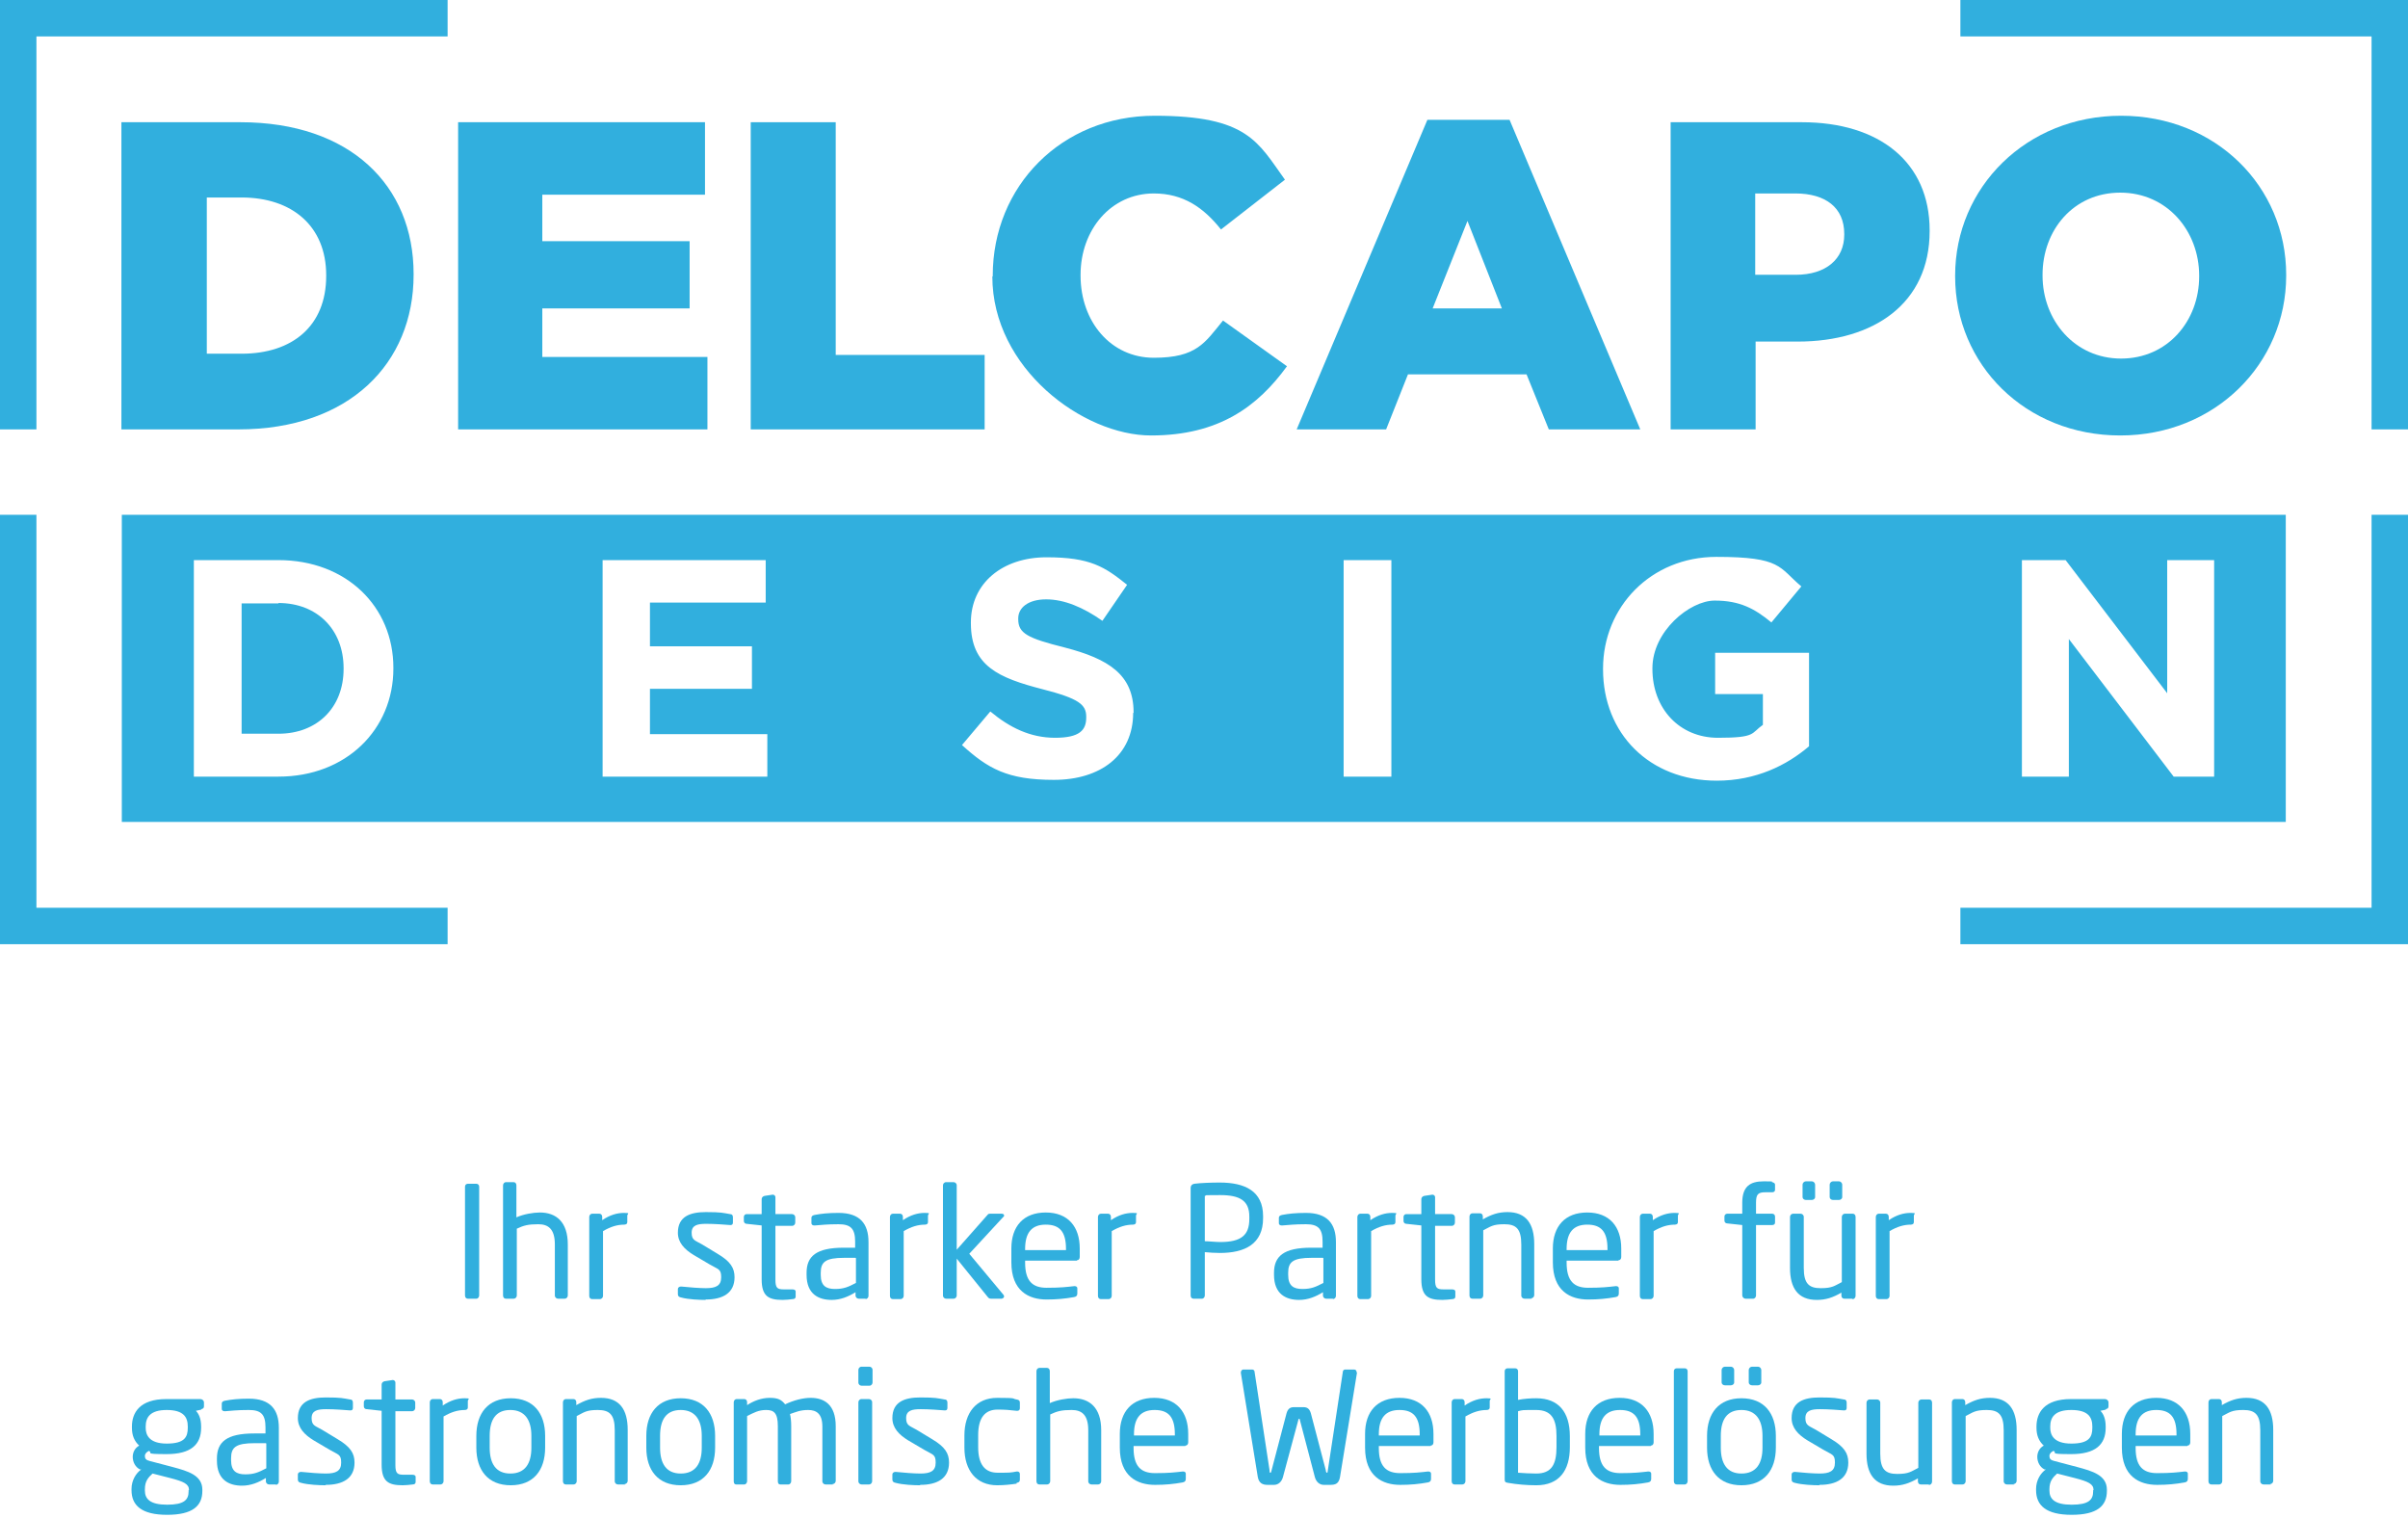 <?xml version="1.0" encoding="UTF-8"?>
<svg id="Ebene_1" xmlns="http://www.w3.org/2000/svg" version="1.1" viewBox="0 0 595 375">
  <!-- Generator: Adobe Illustrator 29.2.1, SVG Export Plug-In . SVG Version: 2.1.0 Build 116)  -->
  <defs>
    <style>
      .st0 {
        fill: #31afde;
      }
    </style>
  </defs>
  <g>
    <g>
      <g>
        <path class="st0" d="M30.1,30.2h29.3c27.1,0,42.8,15.6,42.8,37.5v.2c0,21.9-15.9,38.2-43.3,38.2h-28.9V30.2ZM59.7,87.4c12.6,0,20.9-6.9,20.9-19.2v-.2c0-12.1-8.4-19.2-20.9-19.2h-8.6v38.6h8.6Z"/>
        <path class="st0" d="M113.1,30.2h61.1v17.9h-40.2v11.5h36.4v16.6h-36.4v12h40.8v17.9h-61.6V30.2Z"/>
        <path class="st0" d="M185.5,30.2h21v57.5h36.8v18.4h-57.8V30.2Z"/>
        <path class="st0" d="M245.3,68.3v-.2c0-22.1,17-39.5,40-39.5s25.5,6.5,32.2,15.8l-15.8,12.3c-4.3-5.4-9.3-8.9-16.6-8.9-10.6,0-18.1,9-18.1,20.1v.2c0,11.4,7.5,20.3,18.1,20.3s12.6-3.7,17.1-9.2l15.8,11.3c-7.2,9.9-16.8,17.1-33.6,17.1s-39.2-16.6-39.2-39.3Z"/>
        <path class="st0" d="M352.7,29.6h20.3l32.3,76.5h-22.6l-5.5-13.6h-29.3l-5.4,13.6h-22.1l32.3-76.5ZM371.1,76.2l-8.5-21.6-8.6,21.6h17Z"/>
        <path class="st0" d="M412.7,30.2h32.5c19.2,0,31.6,9.9,31.6,26.7v.2c0,17.9-13.8,27.3-32.6,27.3h-10.4v21.7h-21V30.2ZM443.7,67.9c7.5,0,12-3.9,12-9.9v-.2c0-6.5-4.6-10-12.1-10h-9.9v20.1h10Z"/>
        <path class="st0" d="M483.1,68.3v-.2c0-21.8,17.6-39.5,41-39.5s40.8,17.5,40.8,39.3v.2c0,21.8-17.6,39.5-41,39.5s-40.8-17.5-40.8-39.3ZM543.4,68.3v-.2c0-11-7.9-20.5-19.5-20.5s-19.2,9.3-19.2,20.3v.2c0,11,7.9,20.5,19.4,20.5s19.3-9.3,19.3-20.3Z"/>
      </g>
      <g>
        <path class="st0" d="M68.8,149.1h-9.1v32.2h9.1c9.6,0,16.1-6.5,16.1-16v-.2c0-9.5-6.5-16.1-16.1-16.1Z"/>
        <path class="st0" d="M30.1,127.2v75.9h534.7v-75.9H30.1ZM97.2,165.2c0,15-11.6,26.7-28.4,26.7h-20.9v-53.5h20.9c16.8,0,28.4,11.5,28.4,26.6v.2ZM189.6,191.9h-40.7v-53.5h40.3v10.5h-28.6v10.8h25.2v10.5h-25.2v11.2h29v10.5ZM280,176.1c0,10.6-8.1,16.6-19.6,16.6s-16.3-2.8-22.7-8.6l7-8.3c4.8,4,9.9,6.5,16,6.5s7.7-1.9,7.7-5v-.2c0-3-1.8-4.5-10.8-6.8-10.8-2.8-17.7-5.7-17.7-16.3v-.2c0-9.7,7.8-16.1,18.7-16.1s14.4,2.4,19.9,6.8l-6.1,8.9c-4.7-3.3-9.4-5.3-13.9-5.3s-6.9,2.1-6.9,4.7v.2c0,3.5,2.3,4.7,11.5,7,10.8,2.8,17,6.7,17,16v.2ZM343.8,191.9h-11.8v-53.5h11.8v53.5ZM447,184.4c-5.5,4.7-13.1,8.5-22.8,8.5-16.7,0-28.1-11.7-28.1-27.5v-.2c0-15.2,11.8-27.6,28-27.6s15.4,2.6,21,7.3l-7.4,8.9c-4.1-3.4-7.8-5.4-14-5.4s-15.4,7.6-15.4,16.7v.2c0,9.8,6.7,17,16.2,17s8.1-1.1,11.1-3.2v-7.6h-11.8v-10.2h23.2v23.2ZM547.1,191.9h-10l-25.9-34v34h-11.6v-53.5h10.8l25.1,32.9v-32.9h11.6v53.5Z"/>
      </g>
    </g>
    <g>
      <polygon class="st0" points="586 106.1 595 106.1 595 0 484.4 0 484.4 9 586 9 586 106.1"/>
      <polygon class="st0" points="9 106.1 0 106.1 0 0 110.6 0 110.6 9 9 9 9 106.1"/>
      <polygon class="st0" points="586 127.2 595 127.2 595 233.3 484.4 233.3 484.4 224.3 586 224.3 586 127.2"/>
      <polygon class="st0" points="9 127.2 0 127.2 0 233.3 110.6 233.3 110.6 224.3 9 224.3 9 127.2"/>
    </g>
  </g>
  <g>
    <path class="st0" d="M117.7,320.9h-2.1c-.4,0-.7-.3-.7-.8v-26.9c0-.4.3-.7.7-.7h2.1c.4,0,.7.3.7.7v26.9c0,.4-.3.8-.7.8Z"/>
    <path class="st0" d="M139.7,320.9h-1.8c-.4,0-.8-.3-.8-.8v-12.6c0-3.8-1.6-5-4.1-5s-3.6.3-5.3,1.1v16.5c0,.4-.3.8-.8.8h-1.9c-.4,0-.7-.3-.7-.8v-27.2c0-.4.3-.8.7-.8h1.9c.4,0,.7.3.7.8v7.9c1.8-.8,4.2-1.2,5.8-1.2,4,0,6.9,2.3,6.9,7.9v12.6c0,.4-.3.8-.8.8Z"/>
    <path class="st0" d="M154.3,302.6c-1.8,0-3.4.5-5.3,1.6v16c0,.4-.3.8-.8.8h-1.9c-.4,0-.7-.3-.7-.8v-19.5c0-.4.3-.8.7-.8h1.8c.4,0,.7.3.7.8v.8c1.9-1.3,3.7-1.8,5.4-1.8s.8.2.8.7v1.6c0,.4-.3.6-.8.6Z"/>
    <path class="st0" d="M174.3,321.2c-1.4,0-4.2-.1-6-.6-.5-.1-.8-.3-.8-.8v-1.3c0-.3.3-.6.7-.6h.2c1.8.2,4.6.4,6,.4,2.5,0,3.8-.6,3.8-2.7s-.7-1.9-2.9-3.2l-3.9-2.3c-2.3-1.4-3.9-3.1-3.9-5.5,0-4,3-5.1,6.9-5.1s4.2.2,6,.5c.5,0,.7.3.7.8v1.3c0,.5-.3.6-.6.6h-.1c-1.3-.1-3.8-.3-5.9-.3s-3.6.3-3.6,2.2.9,1.9,2.6,2.9l3.8,2.3c3.2,1.9,4.2,3.5,4.2,5.8,0,3.9-2.9,5.5-7.1,5.5Z"/>
    <path class="st0" d="M195.9,321c-.8.1-1.8.2-2.5.2-3.5,0-5.2-.9-5.2-5.1v-13.3l-3.7-.4c-.4,0-.7-.3-.7-.7v-1c0-.4.3-.7.7-.7h3.7v-3.7c0-.4.3-.7.7-.8l2-.3h.1c.3,0,.6.3.6.6v4.2h4.1c.4,0,.8.3.8.8v1.3c0,.4-.3.8-.8.8h-4.1v13.3c0,2.1.5,2.4,2.1,2.4h2.1c.5,0,.8.2.8.5v1.3c0,.3-.2.6-.7.6Z"/>
    <path class="st0" d="M214,320.9h-1.8c-.4,0-.8-.3-.8-.8v-.8c-1.8,1.1-3.7,1.9-5.9,1.9-3.2,0-6.2-1.4-6.2-6.2v-.5c0-4.1,2.4-6.2,9.2-6.2h2.8v-1.5c0-3.2-1.1-4.3-4.1-4.3s-4.3.2-5.8.3h-.2c-.3,0-.7-.1-.7-.6v-1.3c0-.4.3-.6.8-.7,1.6-.3,3.3-.5,5.9-.5,5.3,0,7.4,2.7,7.4,7.2v13.3c0,.4-.3.8-.8.8ZM211.4,310.8h-2.8c-4.6,0-5.8,1-5.8,3.7v.5c0,2.7,1.3,3.5,3.5,3.5s3.3-.5,5.2-1.5v-6.1Z"/>
    <path class="st0" d="M228.6,302.6c-1.8,0-3.4.5-5.3,1.6v16c0,.4-.3.8-.8.8h-1.9c-.4,0-.7-.3-.7-.8v-19.5c0-.4.3-.8.7-.8h1.8c.4,0,.7.3.7.8v.8c1.9-1.3,3.7-1.8,5.4-1.8s.8.2.8.7v1.6c0,.4-.3.6-.8.6Z"/>
    <path class="st0" d="M247.6,320.9h-2.7c-.4,0-.6-.1-.9-.5l-7.6-9.4v9.1c0,.4-.3.8-.8.8h-1.8c-.4,0-.8-.3-.8-.8v-27.2c0-.4.3-.8.8-.8h1.8c.4,0,.8.3.8.8v15.9l7.6-8.6c.2-.3.4-.3.8-.3h2.7c.4,0,.6.2.6.4s0,.3-.2.4l-8.4,9.1,8.5,10.2c0,0,.1.2.1.3,0,.3-.2.5-.4.5Z"/>
    <path class="st0" d="M266.1,311.5h-12.8v.5c0,4.5,1.8,6.2,5.3,6.2s5-.2,6.8-.4h.2c.3,0,.6.2.6.5v1.3c0,.5-.2.8-.8.9-2.2.4-4.3.6-6.8.6-4.4,0-8.7-2.1-8.7-9.2v-3.4c0-5.5,3-8.9,8.5-8.9s8.4,3.5,8.4,8.9v2.1c0,.5-.3.8-.7.8ZM263.4,308.6c0-4.3-1.6-6-5-6s-5.1,1.9-5.1,6v.3h10.1v-.3Z"/>
    <path class="st0" d="M280,302.6c-1.8,0-3.4.5-5.3,1.6v16c0,.4-.3.8-.8.8h-1.9c-.4,0-.7-.3-.7-.8v-19.5c0-.4.3-.8.7-.8h1.8c.4,0,.7.3.7.8v.8c1.9-1.3,3.7-1.8,5.4-1.8s.8.2.8.7v1.6c0,.4-.3.6-.8.6Z"/>
    <path class="st0" d="M301.5,309.6c-1.2,0-2.8-.1-3.8-.2v10.7c0,.4-.3.8-.7.8h-2.1c-.4,0-.7-.3-.7-.8v-26.6c0-.5.3-.9.9-1,1.6-.2,4.1-.3,6.3-.3,6.2,0,10.7,2.1,10.7,8.3v.5c0,6.4-4.5,8.6-10.7,8.6ZM308.7,300.6c0-3.9-2.3-5.3-7.2-5.3s-2.9,0-3.8.2v11.2c.9,0,2.8.2,3.8.2,5.2,0,7.2-1.7,7.2-5.7v-.5Z"/>
    <path class="st0" d="M329.5,320.9h-1.8c-.4,0-.8-.3-.8-.8v-.8c-1.8,1.1-3.7,1.9-5.9,1.9-3.2,0-6.2-1.4-6.2-6.2v-.5c0-4.1,2.4-6.2,9.2-6.2h2.8v-1.5c0-3.2-1.1-4.3-4.1-4.3s-4.3.2-5.8.3h-.2c-.3,0-.7-.1-.7-.6v-1.3c0-.4.3-.6.8-.7,1.6-.3,3.3-.5,5.9-.5,5.3,0,7.4,2.7,7.4,7.2v13.3c0,.4-.3.8-.8.8ZM326.9,310.8h-2.8c-4.6,0-5.8,1-5.8,3.7v.5c0,2.7,1.3,3.5,3.5,3.5s3.3-.5,5.2-1.5v-6.1Z"/>
    <path class="st0" d="M344.1,302.6c-1.8,0-3.4.5-5.3,1.6v16c0,.4-.3.8-.8.8h-1.9c-.4,0-.7-.3-.7-.8v-19.5c0-.4.3-.8.7-.8h1.8c.4,0,.7.3.7.8v.8c1.9-1.3,3.7-1.8,5.4-1.8s.8.2.8.7v1.6c0,.4-.3.6-.8.6Z"/>
    <path class="st0" d="M358.9,321c-.8.1-1.8.2-2.5.2-3.5,0-5.2-.9-5.2-5.1v-13.3l-3.7-.4c-.4,0-.7-.3-.7-.7v-1c0-.4.3-.7.7-.7h3.7v-3.7c0-.4.3-.7.7-.8l2-.3h.1c.3,0,.6.3.6.6v4.2h4.1c.4,0,.8.3.8.8v1.3c0,.4-.3.8-.8.8h-4.1v13.3c0,2.1.5,2.4,2.1,2.4h2.1c.5,0,.8.2.8.5v1.3c0,.3-.2.6-.7.6Z"/>
    <path class="st0" d="M378.5,320.9h-1.8c-.4,0-.8-.3-.8-.8v-12.6c0-3.9-1.3-5-4.2-5s-3.4.6-5.2,1.5v16.1c0,.4-.3.8-.8.8h-1.9c-.4,0-.7-.3-.7-.8v-19.5c0-.4.3-.8.7-.8h1.9c.4,0,.7.3.7.8v.7c2.1-1.2,3.8-1.8,6.1-1.8,4.6,0,6.6,2.9,6.6,7.9v12.6c0,.4-.3.8-.8.8Z"/>
    <path class="st0" d="M399.9,311.5h-12.8v.5c0,4.5,1.8,6.2,5.3,6.2s5-.2,6.8-.4h.2c.3,0,.6.2.6.5v1.3c0,.5-.2.8-.8.9-2.2.4-4.3.6-6.8.6-4.4,0-8.7-2.1-8.7-9.2v-3.4c0-5.5,3-8.9,8.5-8.9s8.4,3.5,8.4,8.9v2.1c0,.5-.3.8-.7.8ZM397.2,308.6c0-4.3-1.6-6-5-6s-5.1,1.9-5.1,6v.3h10.1v-.3Z"/>
    <path class="st0" d="M413.9,302.6c-1.8,0-3.4.5-5.3,1.6v16c0,.4-.3.8-.8.8h-1.9c-.4,0-.7-.3-.7-.8v-19.5c0-.4.3-.8.7-.8h1.8c.4,0,.7.3.7.8v.8c1.9-1.3,3.7-1.8,5.4-1.8s.8.2.8.7v1.6c0,.4-.3.6-.8.6Z"/>
    <path class="st0" d="M438,294.6h-1.8c-1.8,0-2.3.5-2.3,2.6v2.7h4c.4,0,.7.3.7.7v1.5c0,.4-.3.6-.7.6h-4v17.4c0,.4-.3.8-.7.8h-1.9c-.4,0-.8-.4-.8-.8v-17.4l-3.7-.4c-.4,0-.7-.3-.7-.7v-1c0-.4.3-.7.7-.7h3.7v-2.7c0-4.1,2-5.3,5.3-5.3s1.6.1,2.1.2c.4.1.7.3.7.6v1.3c0,.4-.3.6-.7.6Z"/>
    <path class="st0" d="M457.6,320.9h-1.9c-.4,0-.7-.3-.7-.8v-.7c-2.1,1.2-3.8,1.8-6.1,1.8-4.6,0-6.6-2.9-6.6-7.9v-12.6c0-.4.3-.8.8-.8h1.8c.4,0,.8.3.8.8v12.6c0,3.9,1.3,5,4.2,5s3.4-.6,5.2-1.5v-16.1c0-.4.3-.8.8-.8h1.9c.4,0,.7.3.7.8v19.5c0,.4-.3.8-.7.8ZM447.7,296.5h-1.5c-.4,0-.8-.3-.8-.7v-3.1c0-.4.4-.8.8-.8h1.5c.4,0,.8.4.8.8v3.1c0,.4-.4.7-.8.7ZM454.4,296.5h-1.5c-.4,0-.8-.3-.8-.7v-3.1c0-.4.4-.8.8-.8h1.5c.4,0,.8.4.8.8v3.1c0,.4-.4.7-.8.7Z"/>
    <path class="st0" d="M472.2,302.6c-1.8,0-3.4.5-5.3,1.6v16c0,.4-.3.8-.8.8h-1.9c-.4,0-.7-.3-.7-.8v-19.5c0-.4.3-.8.7-.8h1.8c.4,0,.7.3.7.8v.8c1.9-1.3,3.7-1.8,5.4-1.8s.8.2.8.7v1.6c0,.4-.3.6-.8.6Z"/>
    <path class="st0" d="M49.8,348.3l-1.4.3c.7.7,1.3,1.9,1.3,3.9v.3c0,4.2-2.6,6.5-8.5,6.5s-3.3-.3-4.4-.8c-.6.3-1,.7-1,1.3s.3,1,1.2,1.2l5.7,1.5c3.7,1,7.3,2,7.3,5.6v.3c0,3.7-2.4,5.9-8.7,5.9s-8.8-2.3-8.8-6.1v-.3c0-2.1,1.1-3.9,2.4-4.8h-.3c-1.2-.6-1.8-1.9-1.8-3.1h0c0-1.1.5-2.2,1.6-2.8-1.2-1.1-1.8-2.5-1.8-4.4v-.3c0-3.4,1.9-6.8,8.5-6.8h8.4c.5,0,.9.4.9.8v1c0,.5-.3.6-.7.7ZM46.7,368.2c0-1.5-1.2-2.1-4.7-3l-4.3-1.1c-1.1,1-1.9,1.9-1.9,3.9v.3c0,2.1,1.3,3.5,5.5,3.5s5.3-1.2,5.3-3.3v-.3ZM46.4,352.5c0-2.3-1-4.1-5.2-4.1s-5.2,1.9-5.2,4.1v.3c0,1.7.8,3.9,5.2,3.9s5.2-1.6,5.2-3.9v-.3Z"/>
    <path class="st0" d="M68.3,366.8h-1.8c-.4,0-.8-.3-.8-.8v-.8c-1.8,1.1-3.7,1.9-5.9,1.9-3.2,0-6.2-1.4-6.2-6.2v-.5c0-4.1,2.4-6.2,9.2-6.2h2.8v-1.5c0-3.2-1.1-4.3-4.1-4.3s-4.3.2-5.8.3h-.2c-.3,0-.7-.1-.7-.6v-1.3c0-.4.3-.6.8-.7,1.6-.3,3.3-.5,5.9-.5,5.3,0,7.4,2.7,7.4,7.2v13.3c0,.4-.3.8-.8.8ZM65.7,356.6h-2.8c-4.6,0-5.8,1-5.8,3.7v.5c0,2.7,1.3,3.5,3.5,3.5s3.3-.5,5.2-1.5v-6.1Z"/>
    <path class="st0" d="M80.4,367c-1.4,0-4.2-.1-6-.6-.5-.1-.8-.3-.8-.8v-1.3c0-.3.3-.6.7-.6h.2c1.8.2,4.6.4,6,.4,2.5,0,3.8-.6,3.8-2.7s-.7-1.9-2.9-3.2l-3.9-2.3c-2.3-1.4-3.9-3.1-3.9-5.5,0-4,3-5.1,6.9-5.1s4.2.2,6,.5c.5,0,.7.3.7.8v1.3c0,.5-.3.6-.6.6h-.1c-1.3-.1-3.8-.3-5.9-.3s-3.6.3-3.6,2.2.9,1.9,2.6,2.9l3.8,2.3c3.2,1.9,4.2,3.5,4.2,5.8,0,3.9-2.9,5.5-7.1,5.5Z"/>
    <path class="st0" d="M102,366.8c-.8.1-1.8.2-2.5.2-3.5,0-5.2-.9-5.2-5.1v-13.3l-3.7-.4c-.4,0-.7-.3-.7-.7v-1c0-.4.3-.7.7-.7h3.7v-3.7c0-.4.3-.7.7-.8l2-.3h.1c.3,0,.6.3.6.6v4.2h4.1c.4,0,.8.3.8.8v1.3c0,.4-.3.8-.8.8h-4.1v13.3c0,2.1.5,2.4,2.1,2.4h2.1c.5,0,.8.2.8.5v1.3c0,.3-.2.6-.7.6Z"/>
    <path class="st0" d="M114.9,348.4c-1.8,0-3.4.5-5.3,1.6v16c0,.4-.3.8-.8.8h-1.9c-.4,0-.7-.3-.7-.8v-19.5c0-.4.3-.8.7-.8h1.8c.4,0,.7.3.7.8v.8c1.9-1.3,3.7-1.8,5.4-1.8s.8.2.8.7v1.6c0,.4-.3.6-.8.6Z"/>
    <path class="st0" d="M126.2,367c-5.6,0-8.5-3.7-8.5-9.3v-2.9c0-5.6,2.9-9.3,8.5-9.3s8.5,3.7,8.5,9.3v2.9c0,5.6-2.9,9.3-8.5,9.3ZM131.3,354.8c0-3.9-1.6-6.4-5.2-6.4s-5.1,2.4-5.1,6.4v2.9c0,3.9,1.5,6.4,5.1,6.4s5.2-2.4,5.2-6.4v-2.9Z"/>
    <path class="st0" d="M154.5,366.8h-1.8c-.4,0-.8-.3-.8-.8v-12.6c0-3.9-1.3-5-4.2-5s-3.4.6-5.2,1.5v16.1c0,.4-.3.8-.8.8h-1.9c-.4,0-.7-.3-.7-.8v-19.5c0-.4.3-.8.7-.8h1.9c.4,0,.7.3.7.8v.7c2.1-1.2,3.8-1.8,6.1-1.8,4.6,0,6.6,2.9,6.6,7.9v12.6c0,.4-.3.8-.8.8Z"/>
    <path class="st0" d="M168.2,367c-5.6,0-8.5-3.7-8.5-9.3v-2.9c0-5.6,2.9-9.3,8.5-9.3s8.5,3.7,8.5,9.3v2.9c0,5.6-2.9,9.3-8.5,9.3ZM173.4,354.8c0-3.9-1.6-6.4-5.2-6.4s-5.1,2.4-5.1,6.4v2.9c0,3.9,1.5,6.4,5.1,6.4s5.2-2.4,5.2-6.4v-2.9Z"/>
    <path class="st0" d="M205.8,366.8h-1.8c-.4,0-.8-.3-.8-.8v-13.5c0-3.2-1.5-4.1-3.5-4.1s-3,.5-4.5,1c.2.8.3,1.8.3,3v13.6c0,.4-.3.8-.7.8h-2c-.4,0-.6-.3-.6-.8v-13.6c0-3.3-1-4-2.9-4s-3.1.7-4.7,1.5v16.1c0,.4-.3.8-.7.8h-2c-.4,0-.6-.3-.6-.8v-19.5c0-.4.3-.8.7-.8h1.9c.4,0,.7.3.7.8v.7c1.5-1,3.5-1.8,5.6-1.8s2.9.5,3.8,1.6c2.1-1,4.4-1.6,6.3-1.6,3.4,0,6.2,1.7,6.2,7v13.5c0,.4-.3.8-.8.8Z"/>
    <path class="st0" d="M214.8,342.4h-1.9c-.4,0-.8-.3-.8-.8v-3.1c0-.4.3-.8.8-.8h1.9c.4,0,.8.3.8.8v3.1c0,.4-.3.8-.8.8ZM214.7,366.8h-1.8c-.4,0-.8-.3-.8-.8v-19.5c0-.4.3-.8.8-.8h1.8c.4,0,.8.3.8.8v19.5c0,.4-.3.8-.8.8Z"/>
    <path class="st0" d="M227.3,367c-1.4,0-4.2-.1-6-.6-.5-.1-.8-.3-.8-.8v-1.3c0-.3.3-.6.7-.6h.2c1.8.2,4.6.4,6,.4,2.5,0,3.8-.6,3.8-2.7s-.7-1.9-2.9-3.2l-3.9-2.3c-2.3-1.4-3.9-3.1-3.9-5.5,0-4,3-5.1,6.9-5.1s4.2.2,6,.5c.5,0,.7.3.7.8v1.3c0,.5-.3.6-.6.6h-.1c-1.3-.1-3.8-.3-5.9-.3s-3.6.3-3.6,2.2.9,1.9,2.6,2.9l3.8,2.3c3.2,1.9,4.2,3.5,4.2,5.8,0,3.9-2.9,5.5-7.1,5.5Z"/>
    <path class="st0" d="M251.2,366.6c-1.3.2-3,.4-4.8.4-5.2,0-8.1-3.7-8.1-9.3v-3c0-5.6,2.9-9.3,8.1-9.3s3.5.2,4.8.4c.6.1.8.3.8.8v1.4c0,.4-.3.6-.6.6h-.2c-1.7-.2-2.9-.3-4.7-.3-3.1,0-4.8,2-4.8,6.3v3c0,4.3,1.7,6.3,4.8,6.3s3.1,0,4.7-.3h.2c.3,0,.6.2.6.6v1.4c0,.5-.2.7-.8.8Z"/>
    <path class="st0" d="M271.5,366.8h-1.8c-.4,0-.8-.3-.8-.8v-12.6c0-3.8-1.6-5-4.1-5s-3.6.3-5.3,1.1v16.5c0,.4-.3.8-.8.8h-1.9c-.4,0-.7-.3-.7-.8v-27.2c0-.4.3-.8.7-.8h1.9c.4,0,.7.3.7.8v7.9c1.8-.8,4.2-1.2,5.8-1.2,4,0,6.9,2.3,6.9,7.9v12.6c0,.4-.3.8-.8.8Z"/>
    <path class="st0" d="M292.9,357.3h-12.8v.5c0,4.5,1.8,6.2,5.3,6.2s5-.2,6.8-.4h.2c.3,0,.6.2.6.5v1.3c0,.5-.2.8-.8.9-2.2.4-4.3.6-6.8.6-4.4,0-8.7-2.1-8.7-9.2v-3.4c0-5.5,3-8.9,8.5-8.9s8.4,3.5,8.4,8.9v2.1c0,.5-.3.8-.7.8ZM290.3,354.4c0-4.3-1.6-6-5-6s-5.1,1.9-5.1,6v.3h10.1v-.3Z"/>
    <path class="st0" d="M335.3,339.2l-4.2,25.8c-.3,1.6-1.1,1.9-2.4,1.9h-1.6c-1.1,0-1.9-.8-2.2-1.9l-3.7-14.1c0-.3-.1-.3-.2-.3h0c-.1,0-.2,0-.2.3l-3.8,14.1c-.3,1.1-1.1,1.9-2.2,1.9h-1.6c-1.2,0-2.1-.4-2.4-1.9l-4.2-25.8h0c0-.5.3-.8.6-.8h2.2c.3,0,.6.2.6.6l3.7,24.3c0,.4,0,.6.2.6s.2-.2.3-.6l3.7-14.1c.3-1,.8-1.5,1.8-1.5h2.4c1,0,1.5.5,1.8,1.5l3.7,14.1c0,.3.1.6.3.6s.1-.2.2-.6l3.7-24.3c0-.4.3-.6.6-.6h2.2c.4,0,.6.3.6.6h0Z"/>
    <path class="st0" d="M353.5,357.3h-12.8v.5c0,4.5,1.8,6.2,5.3,6.2s5-.2,6.8-.4h.2c.3,0,.6.2.6.5v1.3c0,.5-.2.8-.8.9-2.2.4-4.3.6-6.8.6-4.4,0-8.7-2.1-8.7-9.2v-3.4c0-5.5,3-8.9,8.5-8.9s8.4,3.5,8.4,8.9v2.1c0,.5-.3.8-.7.8ZM350.8,354.4c0-4.3-1.6-6-5-6s-5.1,1.9-5.1,6v.3h10.1v-.3Z"/>
    <path class="st0" d="M367.4,348.4c-1.8,0-3.4.5-5.3,1.6v16c0,.4-.3.8-.8.8h-1.9c-.4,0-.7-.3-.7-.8v-19.5c0-.4.3-.8.7-.8h1.8c.4,0,.7.3.7.8v.8c1.9-1.3,3.7-1.8,5.4-1.8s.8.2.8.7v1.6c0,.4-.3.6-.8.6Z"/>
    <path class="st0" d="M379.6,367c-2.3,0-4.7-.2-7-.6-.7-.1-.8-.3-.8-.9v-26.7c0-.4.3-.7.7-.7h1.9c.4,0,.7.3.7.7v7.1c1.5-.3,3.2-.4,4.5-.4,5.5,0,8.3,3.4,8.3,9.4v2.7c0,5.7-2.6,9.4-8.3,9.4ZM384.6,354.8c0-4.1-1.2-6.4-5-6.4s-3.2,0-4.5.3v15.2c1.3.1,3.2.2,4.5.2,3.8,0,5-2.3,5-6.5v-2.7Z"/>
    <path class="st0" d="M407.9,357.3h-12.8v.5c0,4.5,1.8,6.2,5.3,6.2s5-.2,6.8-.4h.2c.3,0,.6.2.6.5v1.3c0,.5-.2.8-.8.9-2.2.4-4.3.6-6.8.6-4.4,0-8.7-2.1-8.7-9.2v-3.4c0-5.5,3-8.9,8.5-8.9s8.4,3.5,8.4,8.9v2.1c0,.5-.3.8-.7.8ZM405.3,354.4c0-4.3-1.6-6-5-6s-5.1,1.9-5.1,6v.3h10.1v-.3Z"/>
    <path class="st0" d="M416.3,366.8h-2c-.4,0-.7-.3-.7-.8v-27.2c0-.4.3-.7.7-.7h2c.4,0,.7.3.7.7v27.2c0,.4-.3.8-.7.8Z"/>
    <path class="st0" d="M430.3,367c-5.6,0-8.5-3.7-8.5-9.3v-2.9c0-5.6,2.9-9.3,8.5-9.3s8.5,3.7,8.5,9.3v2.9c0,5.6-2.9,9.3-8.5,9.3ZM435.5,354.8c0-3.9-1.6-6.4-5.2-6.4s-5.1,2.4-5.1,6.4v2.9c0,3.9,1.5,6.4,5.1,6.4s5.2-2.4,5.2-6.4v-2.9ZM427.7,342.3h-1.5c-.4,0-.8-.3-.8-.7v-3.1c0-.4.4-.8.8-.8h1.5c.4,0,.8.4.8.8v3.1c0,.4-.4.7-.8.7ZM434.4,342.3h-1.5c-.4,0-.8-.3-.8-.7v-3.1c0-.4.4-.8.8-.8h1.5c.4,0,.8.4.8.8v3.1c0,.4-.4.7-.8.7Z"/>
    <path class="st0" d="M449.5,367c-1.4,0-4.2-.1-6-.6-.5-.1-.8-.3-.8-.8v-1.3c0-.3.3-.6.7-.6h.2c1.8.2,4.6.4,6,.4,2.5,0,3.8-.6,3.8-2.7s-.7-1.9-2.9-3.2l-3.9-2.3c-2.3-1.4-3.9-3.1-3.9-5.5,0-4,3-5.1,6.9-5.1s4.2.2,6,.5c.5,0,.7.3.7.8v1.3c0,.5-.3.6-.6.6h-.1c-1.3-.1-3.8-.3-5.9-.3s-3.6.3-3.6,2.2.9,1.9,2.6,2.9l3.8,2.3c3.2,1.9,4.2,3.5,4.2,5.8,0,3.9-2.9,5.5-7.1,5.5Z"/>
    <path class="st0" d="M476.5,366.8h-1.9c-.4,0-.7-.3-.7-.8v-.7c-2.1,1.2-3.8,1.8-6.1,1.8-4.6,0-6.6-2.9-6.6-7.9v-12.6c0-.4.3-.8.8-.8h1.8c.4,0,.8.3.8.8v12.6c0,3.9,1.3,5,4.2,5s3.4-.6,5.2-1.5v-16.1c0-.4.3-.8.8-.8h1.9c.4,0,.7.3.7.8v19.5c0,.4-.3.8-.7.8Z"/>
    <path class="st0" d="M497.7,366.8h-1.8c-.4,0-.8-.3-.8-.8v-12.6c0-3.9-1.3-5-4.2-5s-3.4.6-5.2,1.5v16.1c0,.4-.3.8-.8.8h-1.9c-.4,0-.7-.3-.7-.8v-19.5c0-.4.3-.8.7-.8h1.9c.4,0,.7.3.7.8v.7c2.1-1.2,3.8-1.8,6.1-1.8,4.6,0,6.6,2.9,6.6,7.9v12.6c0,.4-.3.8-.8.8Z"/>
    <path class="st0" d="M520.4,348.3l-1.4.3c.7.7,1.3,1.9,1.3,3.9v.3c0,4.2-2.6,6.5-8.5,6.5s-3.3-.3-4.4-.8c-.6.3-1,.7-1,1.3s.3,1,1.2,1.2l5.7,1.5c3.7,1,7.3,2,7.3,5.6v.3c0,3.7-2.4,5.9-8.7,5.9s-8.8-2.3-8.8-6.1v-.3c0-2.1,1.1-3.9,2.4-4.8h-.3c-1.2-.6-1.8-1.9-1.8-3.1h0c0-1.1.5-2.2,1.6-2.8-1.2-1.1-1.8-2.5-1.8-4.4v-.3c0-3.4,1.9-6.8,8.5-6.8h8.4c.5,0,.9.4.9.8v1c0,.5-.3.6-.7.7ZM517.3,368.2c0-1.5-1.2-2.1-4.7-3l-4.3-1.1c-1.1,1-1.9,1.9-1.9,3.9v.3c0,2.1,1.3,3.5,5.5,3.5s5.3-1.2,5.3-3.3v-.3ZM517,352.5c0-2.3-1-4.1-5.2-4.1s-5.2,1.9-5.2,4.1v.3c0,1.7.8,3.9,5.2,3.9s5.2-1.6,5.2-3.9v-.3Z"/>
    <path class="st0" d="M540.5,357.3h-12.8v.5c0,4.5,1.8,6.2,5.3,6.2s5-.2,6.8-.4h.2c.3,0,.6.2.6.5v1.3c0,.5-.2.8-.8.9-2.2.4-4.3.6-6.8.6-4.4,0-8.7-2.1-8.7-9.2v-3.4c0-5.5,3-8.9,8.5-8.9s8.4,3.5,8.4,8.9v2.1c0,.5-.3.8-.7.8ZM537.8,354.4c0-4.3-1.6-6-5-6s-5.1,1.9-5.1,6v.3h10.1v-.3Z"/>
    <path class="st0" d="M561.1,366.8h-1.8c-.4,0-.8-.3-.8-.8v-12.6c0-3.9-1.3-5-4.2-5s-3.4.6-5.2,1.5v16.1c0,.4-.3.8-.8.8h-1.9c-.4,0-.7-.3-.7-.8v-19.5c0-.4.3-.8.7-.8h1.9c.4,0,.7.3.7.8v.7c2.1-1.2,3.8-1.8,6.1-1.8,4.6,0,6.6,2.9,6.6,7.9v12.6c0,.4-.3.8-.8.8Z"/>
  </g>
</svg>